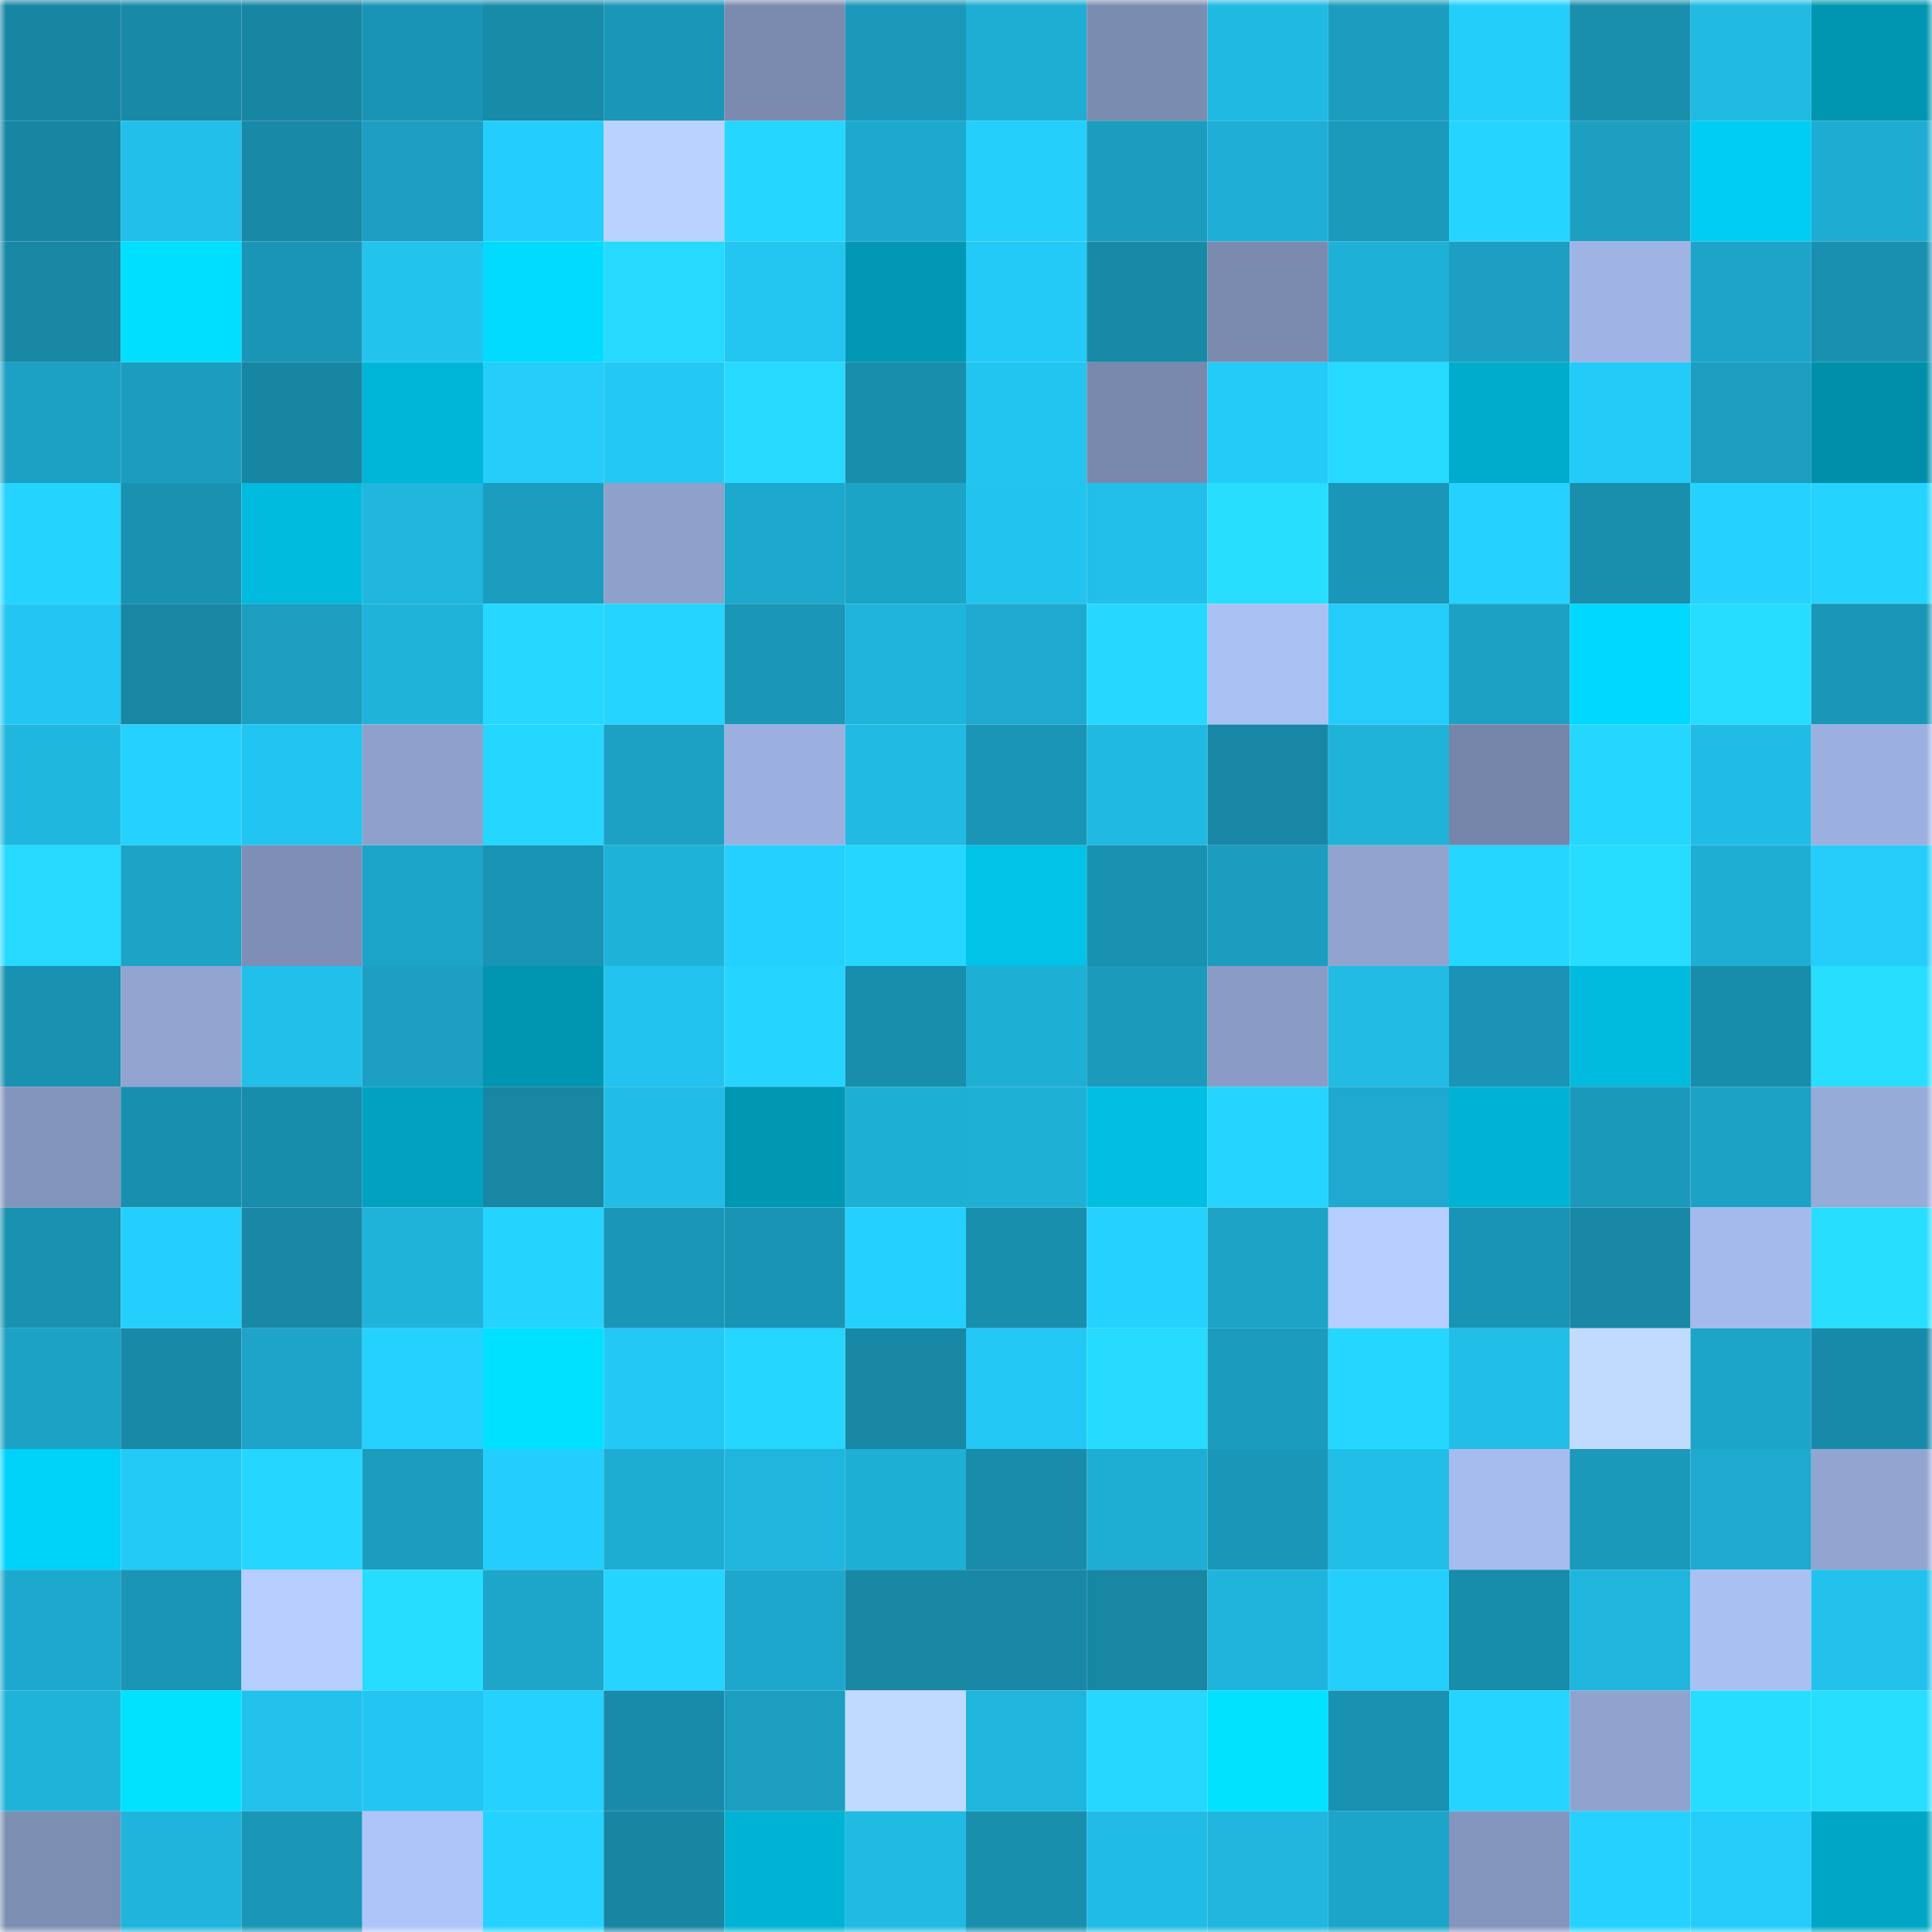 <svg viewBox="0 0 160 160" fill="none" role="img" xmlns="http://www.w3.org/2000/svg" width="240" height="240" name="ens%2Cpakodelucia.eth"><mask id="753916731" mask-type="alpha" maskUnits="userSpaceOnUse" x="0" y="0" width="160" height="160"><rect width="160" height="160" fill="#FFFFFF"></rect></mask><g mask="url(#753916731)"><rect x="0" y="0" width="10" height="10" fill="#1786a3"></rect><rect x="10" y="0" width="10" height="10" fill="#188aa8"></rect><rect x="20" y="0" width="10" height="10" fill="#1786a3"></rect><rect x="30" y="0" width="10" height="10" fill="#1a94b5"></rect><rect x="40" y="0" width="10" height="10" fill="#188ba9"></rect><rect x="50" y="0" width="10" height="10" fill="#1a96b7"></rect><rect x="60" y="0" width="10" height="10" fill="#7a8baf"></rect><rect x="70" y="0" width="10" height="10" fill="#1b98ba"></rect><rect x="80" y="0" width="10" height="10" fill="#1eadd3"></rect><rect x="90" y="0" width="10" height="10" fill="#7b8cb1"></rect><rect x="100" y="0" width="10" height="10" fill="#20b9e1"></rect><rect x="110" y="0" width="10" height="10" fill="#1b9dbf"></rect><rect x="120" y="0" width="10" height="10" fill="#24cefb"></rect><rect x="130" y="0" width="10" height="10" fill="#198ead"></rect><rect x="140" y="0" width="10" height="10" fill="#20bae3"></rect><rect x="150" y="0" width="10" height="10" fill="#0095b0"></rect><rect x="0" y="10" width="10" height="10" fill="#1786a3"></rect><rect x="10" y="10" width="10" height="10" fill="#21bfe9"></rect><rect x="20" y="10" width="10" height="10" fill="#1889a7"></rect><rect x="30" y="10" width="10" height="10" fill="#1c9fc2"></rect><rect x="40" y="10" width="10" height="10" fill="#24cefc"></rect><rect x="50" y="10" width="10" height="10" fill="#bad2ff"></rect><rect x="60" y="10" width="10" height="10" fill="#25d6ff"></rect><rect x="70" y="10" width="10" height="10" fill="#1da9ce"></rect><rect x="80" y="10" width="10" height="10" fill="#24cffc"></rect><rect x="90" y="10" width="10" height="10" fill="#1b9dc0"></rect><rect x="100" y="10" width="10" height="10" fill="#1fafd6"></rect><rect x="110" y="10" width="10" height="10" fill="#1b9abb"></rect><rect x="120" y="10" width="10" height="10" fill="#25d5ff"></rect><rect x="130" y="10" width="10" height="10" fill="#1c9fc1"></rect><rect x="140" y="10" width="10" height="10" fill="#00cdf3"></rect><rect x="150" y="10" width="10" height="10" fill="#1eacd2"></rect><rect x="0" y="20" width="10" height="10" fill="#1888a5"></rect><rect x="10" y="20" width="10" height="10" fill="#00dfff"></rect><rect x="20" y="20" width="10" height="10" fill="#1a95b6"></rect><rect x="30" y="20" width="10" height="10" fill="#22c4ee"></rect><rect x="40" y="20" width="10" height="10" fill="#00dbff"></rect><rect x="50" y="20" width="10" height="10" fill="#26d9ff"></rect><rect x="60" y="20" width="10" height="10" fill="#22c6f1"></rect><rect x="70" y="20" width="10" height="10" fill="#0098b4"></rect><rect x="80" y="20" width="10" height="10" fill="#23caf7"></rect><rect x="90" y="20" width="10" height="10" fill="#188aa8"></rect><rect x="100" y="20" width="10" height="10" fill="#7b8bb0"></rect><rect x="110" y="20" width="10" height="10" fill="#1fb0d7"></rect><rect x="120" y="20" width="10" height="10" fill="#1c9fc2"></rect><rect x="130" y="20" width="10" height="10" fill="#9fb4e4"></rect><rect x="140" y="20" width="10" height="10" fill="#1da4c8"></rect><rect x="150" y="20" width="10" height="10" fill="#1990b0"></rect><rect x="0" y="30" width="10" height="10" fill="#1ca0c3"></rect><rect x="10" y="30" width="10" height="10" fill="#1b9dc0"></rect><rect x="20" y="30" width="10" height="10" fill="#1786a3"></rect><rect x="30" y="30" width="10" height="10" fill="#00b6d8"></rect><rect x="40" y="30" width="10" height="10" fill="#24cdfa"></rect><rect x="50" y="30" width="10" height="10" fill="#23c9f4"></rect><rect x="60" y="30" width="10" height="10" fill="#26daff"></rect><rect x="70" y="30" width="10" height="10" fill="#198dac"></rect><rect x="80" y="30" width="10" height="10" fill="#22c5f0"></rect><rect x="90" y="30" width="10" height="10" fill="#7989ad"></rect><rect x="100" y="30" width="10" height="10" fill="#23cbf8"></rect><rect x="110" y="30" width="10" height="10" fill="#26daff"></rect><rect x="120" y="30" width="10" height="10" fill="#00accc"></rect><rect x="130" y="30" width="10" height="10" fill="#23cbf8"></rect><rect x="140" y="30" width="10" height="10" fill="#1c9ec1"></rect><rect x="150" y="30" width="10" height="10" fill="#008fa9"></rect><rect x="0" y="40" width="10" height="10" fill="#25d3ff"></rect><rect x="10" y="40" width="10" height="10" fill="#1992b2"></rect><rect x="20" y="40" width="10" height="10" fill="#00bbdd"></rect><rect x="30" y="40" width="10" height="10" fill="#20b6dd"></rect><rect x="40" y="40" width="10" height="10" fill="#1b9dbf"></rect><rect x="50" y="40" width="10" height="10" fill="#8da1cb"></rect><rect x="60" y="40" width="10" height="10" fill="#1da8cd"></rect><rect x="70" y="40" width="10" height="10" fill="#1ca4c7"></rect><rect x="80" y="40" width="10" height="10" fill="#22c4ef"></rect><rect x="90" y="40" width="10" height="10" fill="#21bfe9"></rect><rect x="100" y="40" width="10" height="10" fill="#27deff"></rect><rect x="110" y="40" width="10" height="10" fill="#1a97b8"></rect><rect x="120" y="40" width="10" height="10" fill="#25d2ff"></rect><rect x="130" y="40" width="10" height="10" fill="#198ead"></rect><rect x="140" y="40" width="10" height="10" fill="#25d2ff"></rect><rect x="150" y="40" width="10" height="10" fill="#25d3ff"></rect><rect x="0" y="50" width="10" height="10" fill="#23c6f2"></rect><rect x="10" y="50" width="10" height="10" fill="#1787a4"></rect><rect x="20" y="50" width="10" height="10" fill="#1b9ec0"></rect><rect x="30" y="50" width="10" height="10" fill="#1fb3da"></rect><rect x="40" y="50" width="10" height="10" fill="#26d8ff"></rect><rect x="50" y="50" width="10" height="10" fill="#25d4ff"></rect><rect x="60" y="50" width="10" height="10" fill="#1a96b7"></rect><rect x="70" y="50" width="10" height="10" fill="#1fb4dc"></rect><rect x="80" y="50" width="10" height="10" fill="#1ea9cf"></rect><rect x="90" y="50" width="10" height="10" fill="#26d8ff"></rect><rect x="100" y="50" width="10" height="10" fill="#aac1f4"></rect><rect x="110" y="50" width="10" height="10" fill="#24ccf9"></rect><rect x="120" y="50" width="10" height="10" fill="#1ca1c5"></rect><rect x="130" y="50" width="10" height="10" fill="#00d8ff"></rect><rect x="140" y="50" width="10" height="10" fill="#26dcff"></rect><rect x="150" y="50" width="10" height="10" fill="#1a96b6"></rect><rect x="0" y="60" width="10" height="10" fill="#20b7df"></rect><rect x="10" y="60" width="10" height="10" fill="#25d2ff"></rect><rect x="20" y="60" width="10" height="10" fill="#22c5f1"></rect><rect x="30" y="60" width="10" height="10" fill="#8ea1cc"></rect><rect x="40" y="60" width="10" height="10" fill="#25d6ff"></rect><rect x="50" y="60" width="10" height="10" fill="#1ca1c5"></rect><rect x="60" y="60" width="10" height="10" fill="#9cb0df"></rect><rect x="70" y="60" width="10" height="10" fill="#20bae3"></rect><rect x="80" y="60" width="10" height="10" fill="#1a95b5"></rect><rect x="90" y="60" width="10" height="10" fill="#20b9e2"></rect><rect x="100" y="60" width="10" height="10" fill="#1887a5"></rect><rect x="110" y="60" width="10" height="10" fill="#1fb3da"></rect><rect x="120" y="60" width="10" height="10" fill="#7686aa"></rect><rect x="130" y="60" width="10" height="10" fill="#25d6ff"></rect><rect x="140" y="60" width="10" height="10" fill="#21bce6"></rect><rect x="150" y="60" width="10" height="10" fill="#9cb0df"></rect><rect x="0" y="70" width="10" height="10" fill="#26daff"></rect><rect x="10" y="70" width="10" height="10" fill="#1ca3c6"></rect><rect x="20" y="70" width="10" height="10" fill="#7e8eb4"></rect><rect x="30" y="70" width="10" height="10" fill="#1da5c9"></rect><rect x="40" y="70" width="10" height="10" fill="#1a94b4"></rect><rect x="50" y="70" width="10" height="10" fill="#1fb2d9"></rect><rect x="60" y="70" width="10" height="10" fill="#24d0fd"></rect><rect x="70" y="70" width="10" height="10" fill="#25d6ff"></rect><rect x="80" y="70" width="10" height="10" fill="#00c3e7"></rect><rect x="90" y="70" width="10" height="10" fill="#1992b2"></rect><rect x="100" y="70" width="10" height="10" fill="#1b9dbf"></rect><rect x="110" y="70" width="10" height="10" fill="#91a4d0"></rect><rect x="120" y="70" width="10" height="10" fill="#25d6ff"></rect><rect x="130" y="70" width="10" height="10" fill="#26dcff"></rect><rect x="140" y="70" width="10" height="10" fill="#1eaed4"></rect><rect x="150" y="70" width="10" height="10" fill="#24cdfa"></rect><rect x="0" y="80" width="10" height="10" fill="#1991b0"></rect><rect x="10" y="80" width="10" height="10" fill="#91a5d0"></rect><rect x="20" y="80" width="10" height="10" fill="#21c0ea"></rect><rect x="30" y="80" width="10" height="10" fill="#1c9fc2"></rect><rect x="40" y="80" width="10" height="10" fill="#0095b1"></rect><rect x="50" y="80" width="10" height="10" fill="#22c3ee"></rect><rect x="60" y="80" width="10" height="10" fill="#25d5ff"></rect><rect x="70" y="80" width="10" height="10" fill="#198dac"></rect><rect x="80" y="80" width="10" height="10" fill="#1eafd5"></rect><rect x="90" y="80" width="10" height="10" fill="#1b9abc"></rect><rect x="100" y="80" width="10" height="10" fill="#8a9cc6"></rect><rect x="110" y="80" width="10" height="10" fill="#21bbe4"></rect><rect x="120" y="80" width="10" height="10" fill="#1a93b4"></rect><rect x="130" y="80" width="10" height="10" fill="#00bbde"></rect><rect x="140" y="80" width="10" height="10" fill="#188cab"></rect><rect x="150" y="80" width="10" height="10" fill="#27deff"></rect><rect x="0" y="90" width="10" height="10" fill="#8395bc"></rect><rect x="10" y="90" width="10" height="10" fill="#198faf"></rect><rect x="20" y="90" width="10" height="10" fill="#188cab"></rect><rect x="30" y="90" width="10" height="10" fill="#00a2c0"></rect><rect x="40" y="90" width="10" height="10" fill="#1787a4"></rect><rect x="50" y="90" width="10" height="10" fill="#21bde7"></rect><rect x="60" y="90" width="10" height="10" fill="#0097b3"></rect><rect x="70" y="90" width="10" height="10" fill="#1eafd5"></rect><rect x="80" y="90" width="10" height="10" fill="#1fb0d6"></rect><rect x="90" y="90" width="10" height="10" fill="#00bfe3"></rect><rect x="100" y="90" width="10" height="10" fill="#25d4ff"></rect><rect x="110" y="90" width="10" height="10" fill="#1eaad0"></rect><rect x="120" y="90" width="10" height="10" fill="#00b3d4"></rect><rect x="130" y="90" width="10" height="10" fill="#1b99bb"></rect><rect x="140" y="90" width="10" height="10" fill="#1ca2c5"></rect><rect x="150" y="90" width="10" height="10" fill="#97abd8"></rect><rect x="0" y="100" width="10" height="10" fill="#1991b1"></rect><rect x="10" y="100" width="10" height="10" fill="#24cffd"></rect><rect x="20" y="100" width="10" height="10" fill="#1888a6"></rect><rect x="30" y="100" width="10" height="10" fill="#1fb3da"></rect><rect x="40" y="100" width="10" height="10" fill="#25d3ff"></rect><rect x="50" y="100" width="10" height="10" fill="#1a96b7"></rect><rect x="60" y="100" width="10" height="10" fill="#1a94b5"></rect><rect x="70" y="100" width="10" height="10" fill="#24d0fe"></rect><rect x="80" y="100" width="10" height="10" fill="#198fae"></rect><rect x="90" y="100" width="10" height="10" fill="#25d2ff"></rect><rect x="100" y="100" width="10" height="10" fill="#1ca3c6"></rect><rect x="110" y="100" width="10" height="10" fill="#b5ceff"></rect><rect x="120" y="100" width="10" height="10" fill="#1a94b4"></rect><rect x="130" y="100" width="10" height="10" fill="#1888a6"></rect><rect x="140" y="100" width="10" height="10" fill="#a4baec"></rect><rect x="150" y="100" width="10" height="10" fill="#27deff"></rect><rect x="0" y="110" width="10" height="10" fill="#1ca2c5"></rect><rect x="10" y="110" width="10" height="10" fill="#188aa8"></rect><rect x="20" y="110" width="10" height="10" fill="#1da4c8"></rect><rect x="30" y="110" width="10" height="10" fill="#25d2ff"></rect><rect x="40" y="110" width="10" height="10" fill="#00e0ff"></rect><rect x="50" y="110" width="10" height="10" fill="#23c9f4"></rect><rect x="60" y="110" width="10" height="10" fill="#25d6ff"></rect><rect x="70" y="110" width="10" height="10" fill="#1888a5"></rect><rect x="80" y="110" width="10" height="10" fill="#23c8f4"></rect><rect x="90" y="110" width="10" height="10" fill="#26dbff"></rect><rect x="100" y="110" width="10" height="10" fill="#1b9bbe"></rect><rect x="110" y="110" width="10" height="10" fill="#25d7ff"></rect><rect x="120" y="110" width="10" height="10" fill="#21bee8"></rect><rect x="130" y="110" width="10" height="10" fill="#c1dbff"></rect><rect x="140" y="110" width="10" height="10" fill="#1da5c9"></rect><rect x="150" y="110" width="10" height="10" fill="#188aa9"></rect><rect x="0" y="120" width="10" height="10" fill="#00d3f9"></rect><rect x="10" y="120" width="10" height="10" fill="#23caf6"></rect><rect x="20" y="120" width="10" height="10" fill="#25d6ff"></rect><rect x="30" y="120" width="10" height="10" fill="#1b9dbf"></rect><rect x="40" y="120" width="10" height="10" fill="#24cefc"></rect><rect x="50" y="120" width="10" height="10" fill="#1eadd2"></rect><rect x="60" y="120" width="10" height="10" fill="#20b5dd"></rect><rect x="70" y="120" width="10" height="10" fill="#1eafd5"></rect><rect x="80" y="120" width="10" height="10" fill="#188caa"></rect><rect x="90" y="120" width="10" height="10" fill="#1eaed4"></rect><rect x="100" y="120" width="10" height="10" fill="#1a97b8"></rect><rect x="110" y="120" width="10" height="10" fill="#21bee8"></rect><rect x="120" y="120" width="10" height="10" fill="#a6bcee"></rect><rect x="130" y="120" width="10" height="10" fill="#1b99bb"></rect><rect x="140" y="120" width="10" height="10" fill="#1eaacf"></rect><rect x="150" y="120" width="10" height="10" fill="#92a5d1"></rect><rect x="0" y="130" width="10" height="10" fill="#1da9ce"></rect><rect x="10" y="130" width="10" height="10" fill="#1a95b5"></rect><rect x="20" y="130" width="10" height="10" fill="#b5cdff"></rect><rect x="30" y="130" width="10" height="10" fill="#26ddff"></rect><rect x="40" y="130" width="10" height="10" fill="#1da6ca"></rect><rect x="50" y="130" width="10" height="10" fill="#25d4ff"></rect><rect x="60" y="130" width="10" height="10" fill="#1da7cc"></rect><rect x="70" y="130" width="10" height="10" fill="#1888a5"></rect><rect x="80" y="130" width="10" height="10" fill="#1888a6"></rect><rect x="90" y="130" width="10" height="10" fill="#1787a4"></rect><rect x="100" y="130" width="10" height="10" fill="#1fb4db"></rect><rect x="110" y="130" width="10" height="10" fill="#24cffc"></rect><rect x="120" y="130" width="10" height="10" fill="#188cab"></rect><rect x="130" y="130" width="10" height="10" fill="#20b5dd"></rect><rect x="140" y="130" width="10" height="10" fill="#a9c0f3"></rect><rect x="150" y="130" width="10" height="10" fill="#22c2ed"></rect><rect x="0" y="140" width="10" height="10" fill="#1fb3da"></rect><rect x="10" y="140" width="10" height="10" fill="#00e2ff"></rect><rect x="20" y="140" width="10" height="10" fill="#22c1eb"></rect><rect x="30" y="140" width="10" height="10" fill="#23c6f2"></rect><rect x="40" y="140" width="10" height="10" fill="#24d1ff"></rect><rect x="50" y="140" width="10" height="10" fill="#188baa"></rect><rect x="60" y="140" width="10" height="10" fill="#1c9ec1"></rect><rect x="70" y="140" width="10" height="10" fill="#c0daff"></rect><rect x="80" y="140" width="10" height="10" fill="#1fb5dc"></rect><rect x="90" y="140" width="10" height="10" fill="#26d8ff"></rect><rect x="100" y="140" width="10" height="10" fill="#00e2ff"></rect><rect x="110" y="140" width="10" height="10" fill="#1991b1"></rect><rect x="120" y="140" width="10" height="10" fill="#25d5ff"></rect><rect x="130" y="140" width="10" height="10" fill="#90a3cf"></rect><rect x="140" y="140" width="10" height="10" fill="#26ddff"></rect><rect x="150" y="140" width="10" height="10" fill="#27deff"></rect><rect x="0" y="150" width="10" height="10" fill="#7d8eb3"></rect><rect x="10" y="150" width="10" height="10" fill="#1fb4db"></rect><rect x="20" y="150" width="10" height="10" fill="#1a96b7"></rect><rect x="30" y="150" width="10" height="10" fill="#aec5fa"></rect><rect x="40" y="150" width="10" height="10" fill="#25d2ff"></rect><rect x="50" y="150" width="10" height="10" fill="#1786a3"></rect><rect x="60" y="150" width="10" height="10" fill="#00b3d4"></rect><rect x="70" y="150" width="10" height="10" fill="#20bae3"></rect><rect x="80" y="150" width="10" height="10" fill="#198fae"></rect><rect x="90" y="150" width="10" height="10" fill="#21bce5"></rect><rect x="100" y="150" width="10" height="10" fill="#20b6de"></rect><rect x="110" y="150" width="10" height="10" fill="#1da5c9"></rect><rect x="120" y="150" width="10" height="10" fill="#8496be"></rect><rect x="130" y="150" width="10" height="10" fill="#24d1ff"></rect><rect x="140" y="150" width="10" height="10" fill="#24ccf9"></rect><rect x="150" y="150" width="10" height="10" fill="#00a6c5"></rect></g></svg>